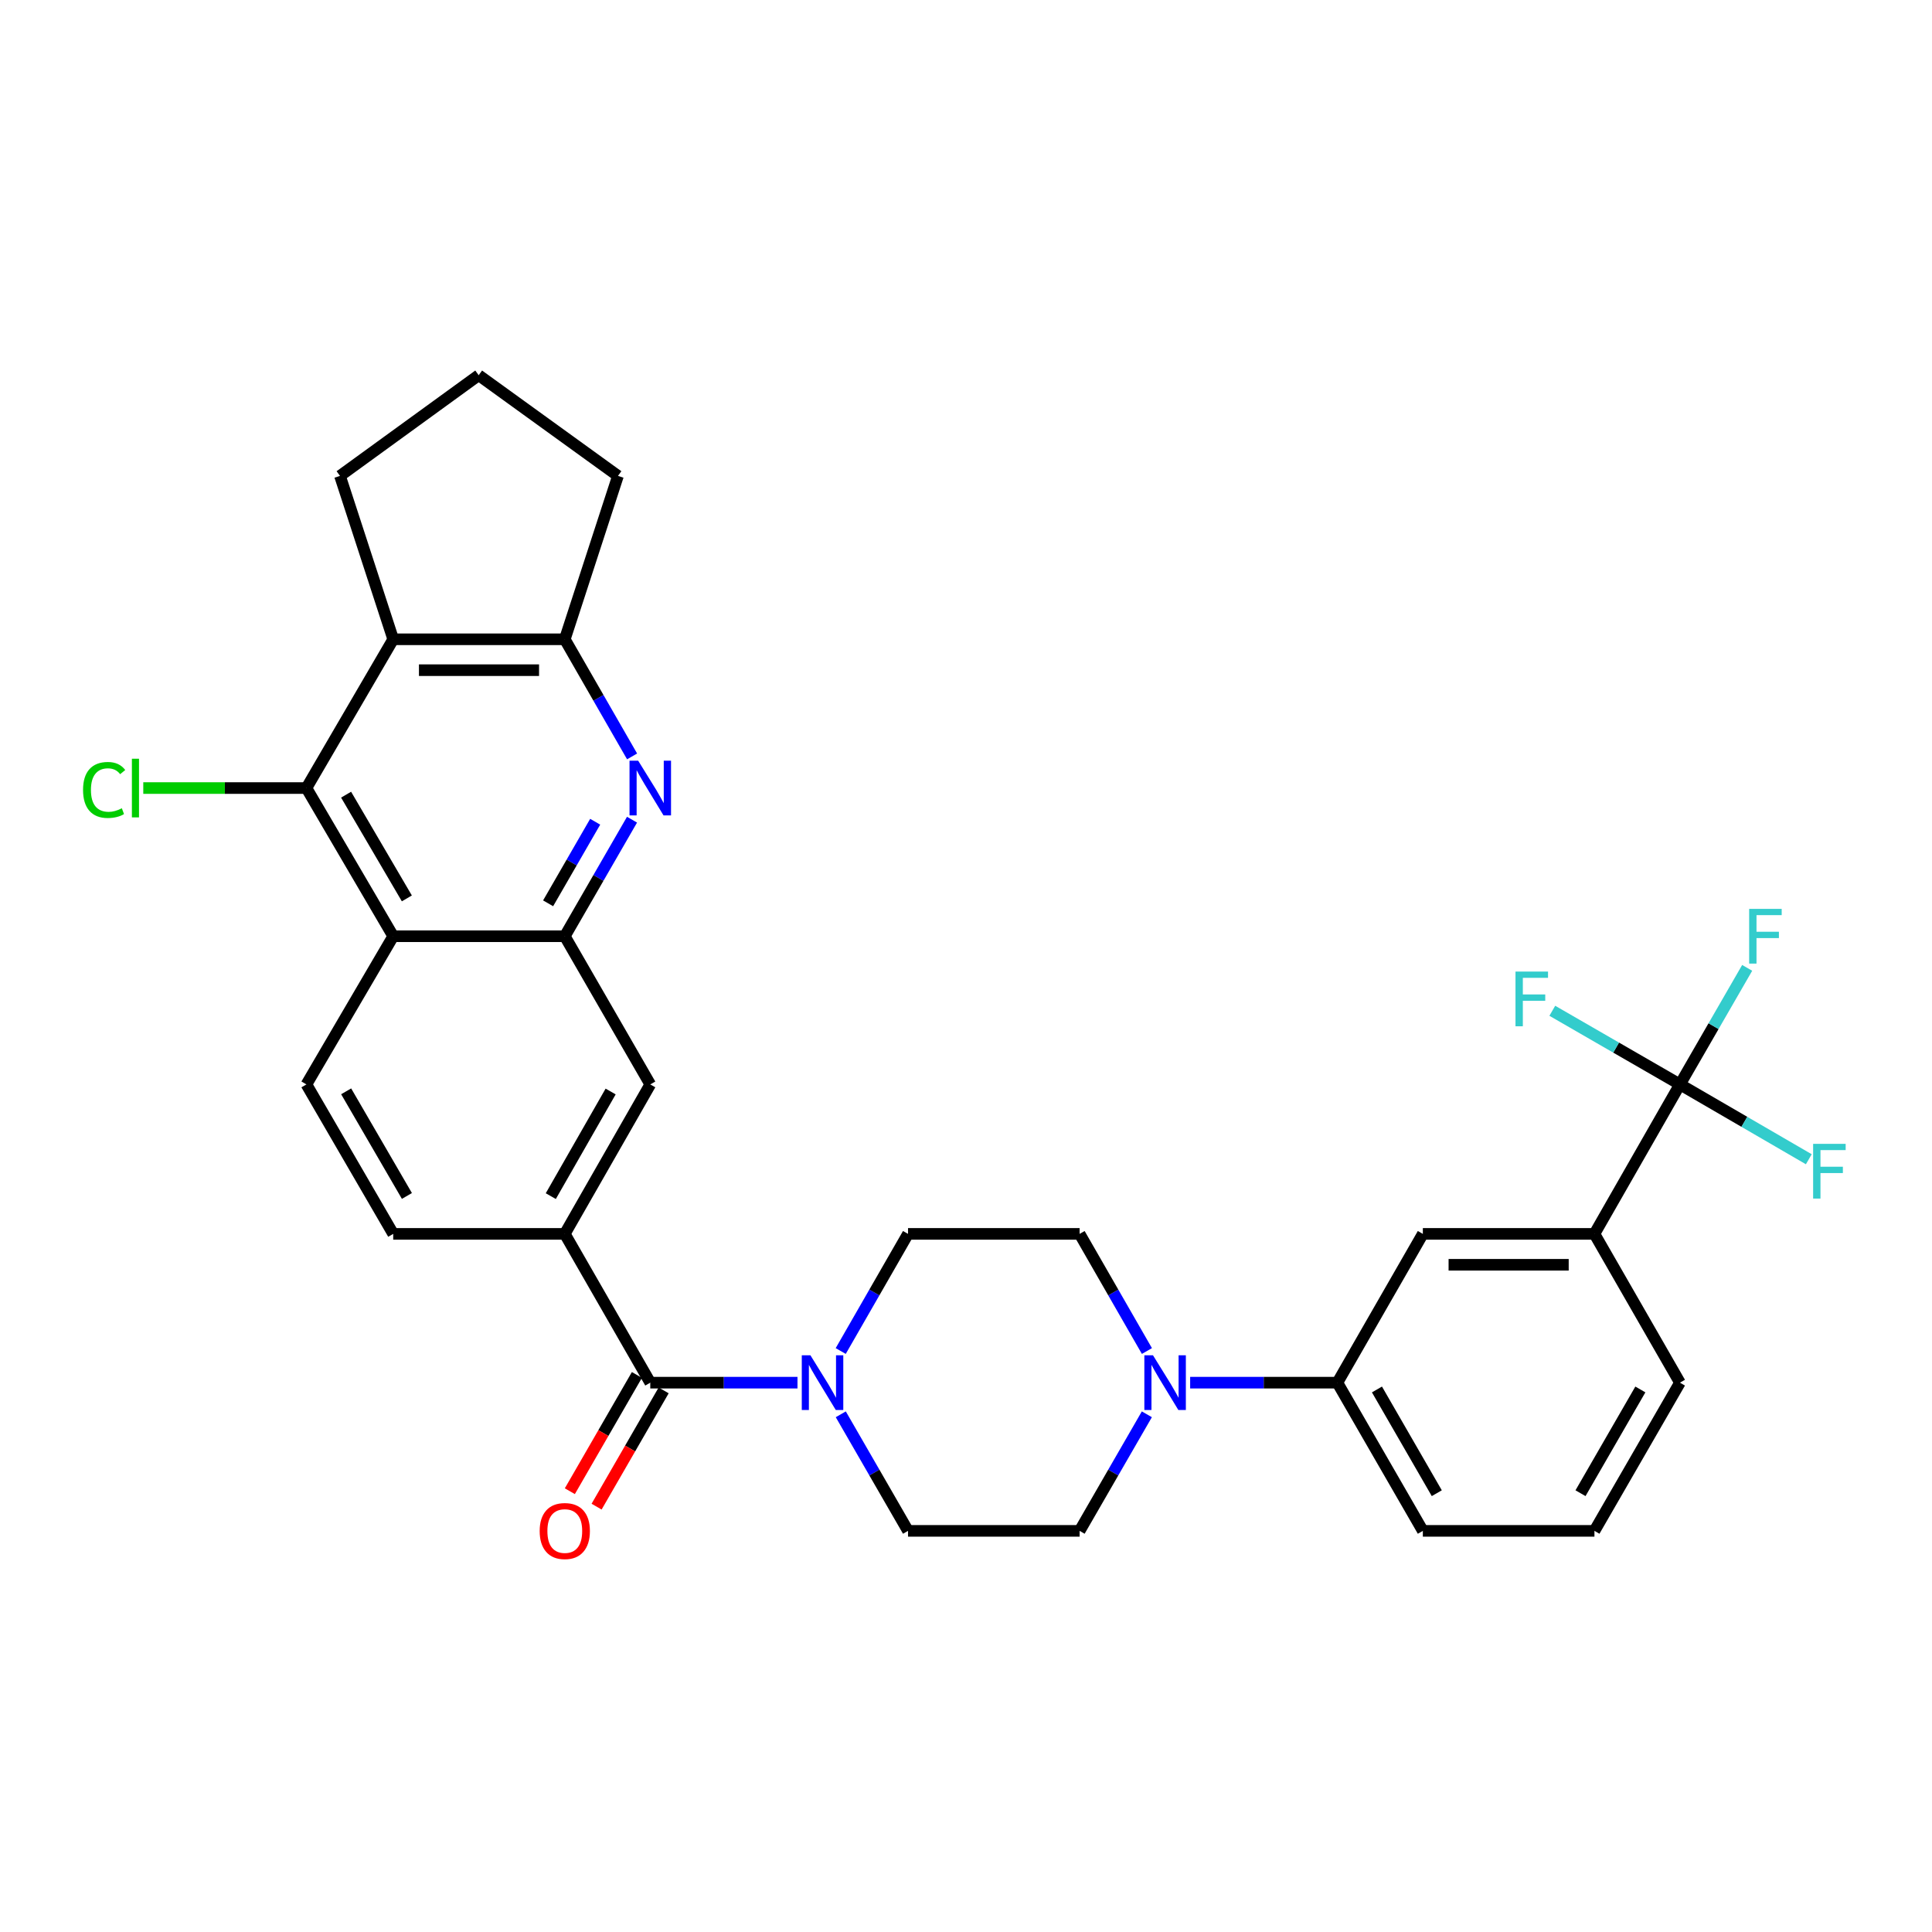 <?xml version='1.0' encoding='iso-8859-1'?>
<svg version='1.1' baseProfile='full'
              xmlns='http://www.w3.org/2000/svg'
                      xmlns:rdkit='http://www.rdkit.org/xml'
                      xmlns:xlink='http://www.w3.org/1999/xlink'
                  xml:space='preserve'
width='1000px' height='1000px' viewBox='0 0 1000 1000'>
<!-- END OF HEADER -->
<rect style='opacity:1.0;fill:#FFFFFF;stroke:none' width='1000' height='1000' x='0' y='0'> </rect>
<path class='bond-0' d='M 327.135,424.27 L 309.734,454.432' style='fill:none;fill-rule:evenodd;stroke:#0000FF;stroke-width:6px;stroke-linecap:butt;stroke-linejoin:miter;stroke-opacity:1' />
<path class='bond-0' d='M 309.734,454.432 L 292.333,484.594' style='fill:none;fill-rule:evenodd;stroke:#000000;stroke-width:6px;stroke-linecap:butt;stroke-linejoin:miter;stroke-opacity:1' />
<path class='bond-0' d='M 308.064,425.328 L 295.884,446.442' style='fill:none;fill-rule:evenodd;stroke:#0000FF;stroke-width:6px;stroke-linecap:butt;stroke-linejoin:miter;stroke-opacity:1' />
<path class='bond-0' d='M 295.884,446.442 L 283.703,467.555' style='fill:none;fill-rule:evenodd;stroke:#000000;stroke-width:6px;stroke-linecap:butt;stroke-linejoin:miter;stroke-opacity:1' />
<path class='bond-7' d='M 327.168,391.516 L 309.751,361.205' style='fill:none;fill-rule:evenodd;stroke:#0000FF;stroke-width:6px;stroke-linecap:butt;stroke-linejoin:miter;stroke-opacity:1' />
<path class='bond-7' d='M 309.751,361.205 L 292.333,330.895' style='fill:none;fill-rule:evenodd;stroke:#000000;stroke-width:6px;stroke-linecap:butt;stroke-linejoin:miter;stroke-opacity:1' />
<path class='bond-1' d='M 292.333,484.594 L 203.527,484.594' style='fill:none;fill-rule:evenodd;stroke:#000000;stroke-width:6px;stroke-linecap:butt;stroke-linejoin:miter;stroke-opacity:1' />
<path class='bond-10' d='M 292.333,484.594 L 336.581,561.293' style='fill:none;fill-rule:evenodd;stroke:#000000;stroke-width:6px;stroke-linecap:butt;stroke-linejoin:miter;stroke-opacity:1' />
<path class='bond-13' d='M 203.527,484.594 L 158.604,561.293' style='fill:none;fill-rule:evenodd;stroke:#000000;stroke-width:6px;stroke-linecap:butt;stroke-linejoin:miter;stroke-opacity:1' />
<path class='bond-32' d='M 203.527,484.594 L 158.604,407.896' style='fill:none;fill-rule:evenodd;stroke:#000000;stroke-width:6px;stroke-linecap:butt;stroke-linejoin:miter;stroke-opacity:1' />
<path class='bond-32' d='M 210.586,465.008 L 179.14,411.319' style='fill:none;fill-rule:evenodd;stroke:#000000;stroke-width:6px;stroke-linecap:butt;stroke-linejoin:miter;stroke-opacity:1' />
<path class='bond-2' d='M 158.604,407.896 L 203.527,330.895' style='fill:none;fill-rule:evenodd;stroke:#000000;stroke-width:6px;stroke-linecap:butt;stroke-linejoin:miter;stroke-opacity:1' />
<path class='bond-24' d='M 158.604,407.896 L 116.382,407.896' style='fill:none;fill-rule:evenodd;stroke:#000000;stroke-width:6px;stroke-linecap:butt;stroke-linejoin:miter;stroke-opacity:1' />
<path class='bond-24' d='M 116.382,407.896 L 74.16,407.896' style='fill:none;fill-rule:evenodd;stroke:#00CC00;stroke-width:6px;stroke-linecap:butt;stroke-linejoin:miter;stroke-opacity:1' />
<path class='bond-3' d='M 336.581,715.667 L 292.333,638.658' style='fill:none;fill-rule:evenodd;stroke:#000000;stroke-width:6px;stroke-linecap:butt;stroke-linejoin:miter;stroke-opacity:1' />
<path class='bond-6' d='M 336.581,715.667 L 374.677,715.667' style='fill:none;fill-rule:evenodd;stroke:#000000;stroke-width:6px;stroke-linecap:butt;stroke-linejoin:miter;stroke-opacity:1' />
<path class='bond-6' d='M 374.677,715.667 L 412.774,715.667' style='fill:none;fill-rule:evenodd;stroke:#0000FF;stroke-width:6px;stroke-linecap:butt;stroke-linejoin:miter;stroke-opacity:1' />
<path class='bond-20' d='M 329.655,711.672 L 312.3,741.759' style='fill:none;fill-rule:evenodd;stroke:#000000;stroke-width:6px;stroke-linecap:butt;stroke-linejoin:miter;stroke-opacity:1' />
<path class='bond-20' d='M 312.3,741.759 L 294.945,771.846' style='fill:none;fill-rule:evenodd;stroke:#FF0000;stroke-width:6px;stroke-linecap:butt;stroke-linejoin:miter;stroke-opacity:1' />
<path class='bond-20' d='M 343.506,719.662 L 326.151,749.749' style='fill:none;fill-rule:evenodd;stroke:#000000;stroke-width:6px;stroke-linecap:butt;stroke-linejoin:miter;stroke-opacity:1' />
<path class='bond-20' d='M 326.151,749.749 L 308.796,779.836' style='fill:none;fill-rule:evenodd;stroke:#FF0000;stroke-width:6px;stroke-linecap:butt;stroke-linejoin:miter;stroke-opacity:1' />
<path class='bond-4' d='M 203.527,330.895 L 292.333,330.895' style='fill:none;fill-rule:evenodd;stroke:#000000;stroke-width:6px;stroke-linecap:butt;stroke-linejoin:miter;stroke-opacity:1' />
<path class='bond-4' d='M 216.848,346.885 L 279.012,346.885' style='fill:none;fill-rule:evenodd;stroke:#000000;stroke-width:6px;stroke-linecap:butt;stroke-linejoin:miter;stroke-opacity:1' />
<path class='bond-25' d='M 203.527,330.895 L 175.979,246.326' style='fill:none;fill-rule:evenodd;stroke:#000000;stroke-width:6px;stroke-linecap:butt;stroke-linejoin:miter;stroke-opacity:1' />
<path class='bond-5' d='M 869.535,561.293 L 825.279,638.658' style='fill:none;fill-rule:evenodd;stroke:#000000;stroke-width:6px;stroke-linecap:butt;stroke-linejoin:miter;stroke-opacity:1' />
<path class='bond-21' d='M 869.535,561.293 L 836.503,542.236' style='fill:none;fill-rule:evenodd;stroke:#000000;stroke-width:6px;stroke-linecap:butt;stroke-linejoin:miter;stroke-opacity:1' />
<path class='bond-21' d='M 836.503,542.236 L 803.47,523.18' style='fill:none;fill-rule:evenodd;stroke:#33CCCC;stroke-width:6px;stroke-linecap:butt;stroke-linejoin:miter;stroke-opacity:1' />
<path class='bond-22' d='M 869.535,561.293 L 886.936,531.131' style='fill:none;fill-rule:evenodd;stroke:#000000;stroke-width:6px;stroke-linecap:butt;stroke-linejoin:miter;stroke-opacity:1' />
<path class='bond-22' d='M 886.936,531.131 L 904.337,500.968' style='fill:none;fill-rule:evenodd;stroke:#33CCCC;stroke-width:6px;stroke-linecap:butt;stroke-linejoin:miter;stroke-opacity:1' />
<path class='bond-23' d='M 869.535,561.293 L 902.885,580.66' style='fill:none;fill-rule:evenodd;stroke:#000000;stroke-width:6px;stroke-linecap:butt;stroke-linejoin:miter;stroke-opacity:1' />
<path class='bond-23' d='M 902.885,580.66 L 936.235,600.027' style='fill:none;fill-rule:evenodd;stroke:#33CCCC;stroke-width:6px;stroke-linecap:butt;stroke-linejoin:miter;stroke-opacity:1' />
<path class='bond-15' d='M 435.188,732.041 L 452.589,762.208' style='fill:none;fill-rule:evenodd;stroke:#0000FF;stroke-width:6px;stroke-linecap:butt;stroke-linejoin:miter;stroke-opacity:1' />
<path class='bond-15' d='M 452.589,762.208 L 469.99,792.375' style='fill:none;fill-rule:evenodd;stroke:#000000;stroke-width:6px;stroke-linecap:butt;stroke-linejoin:miter;stroke-opacity:1' />
<path class='bond-16' d='M 435.154,699.287 L 452.572,668.972' style='fill:none;fill-rule:evenodd;stroke:#0000FF;stroke-width:6px;stroke-linecap:butt;stroke-linejoin:miter;stroke-opacity:1' />
<path class='bond-16' d='M 452.572,668.972 L 469.99,638.658' style='fill:none;fill-rule:evenodd;stroke:#000000;stroke-width:6px;stroke-linecap:butt;stroke-linejoin:miter;stroke-opacity:1' />
<path class='bond-26' d='M 292.333,330.895 L 319.862,246.326' style='fill:none;fill-rule:evenodd;stroke:#000000;stroke-width:6px;stroke-linecap:butt;stroke-linejoin:miter;stroke-opacity:1' />
<path class='bond-8' d='M 593.642,699.287 L 576.224,668.972' style='fill:none;fill-rule:evenodd;stroke:#0000FF;stroke-width:6px;stroke-linecap:butt;stroke-linejoin:miter;stroke-opacity:1' />
<path class='bond-8' d='M 576.224,668.972 L 558.806,638.658' style='fill:none;fill-rule:evenodd;stroke:#000000;stroke-width:6px;stroke-linecap:butt;stroke-linejoin:miter;stroke-opacity:1' />
<path class='bond-12' d='M 616.023,715.667 L 654.124,715.667' style='fill:none;fill-rule:evenodd;stroke:#0000FF;stroke-width:6px;stroke-linecap:butt;stroke-linejoin:miter;stroke-opacity:1' />
<path class='bond-12' d='M 654.124,715.667 L 692.224,715.667' style='fill:none;fill-rule:evenodd;stroke:#000000;stroke-width:6px;stroke-linecap:butt;stroke-linejoin:miter;stroke-opacity:1' />
<path class='bond-34' d='M 593.609,732.041 L 576.207,762.208' style='fill:none;fill-rule:evenodd;stroke:#0000FF;stroke-width:6px;stroke-linecap:butt;stroke-linejoin:miter;stroke-opacity:1' />
<path class='bond-34' d='M 576.207,762.208 L 558.806,792.375' style='fill:none;fill-rule:evenodd;stroke:#000000;stroke-width:6px;stroke-linecap:butt;stroke-linejoin:miter;stroke-opacity:1' />
<path class='bond-9' d='M 292.333,638.658 L 336.581,561.293' style='fill:none;fill-rule:evenodd;stroke:#000000;stroke-width:6px;stroke-linecap:butt;stroke-linejoin:miter;stroke-opacity:1' />
<path class='bond-9' d='M 285.09,619.114 L 316.064,564.959' style='fill:none;fill-rule:evenodd;stroke:#000000;stroke-width:6px;stroke-linecap:butt;stroke-linejoin:miter;stroke-opacity:1' />
<path class='bond-17' d='M 292.333,638.658 L 203.527,638.658' style='fill:none;fill-rule:evenodd;stroke:#000000;stroke-width:6px;stroke-linecap:butt;stroke-linejoin:miter;stroke-opacity:1' />
<path class='bond-11' d='M 825.279,638.658 L 736.463,638.658' style='fill:none;fill-rule:evenodd;stroke:#000000;stroke-width:6px;stroke-linecap:butt;stroke-linejoin:miter;stroke-opacity:1' />
<path class='bond-11' d='M 811.956,654.648 L 749.786,654.648' style='fill:none;fill-rule:evenodd;stroke:#000000;stroke-width:6px;stroke-linecap:butt;stroke-linejoin:miter;stroke-opacity:1' />
<path class='bond-35' d='M 825.279,638.658 L 869.535,715.667' style='fill:none;fill-rule:evenodd;stroke:#000000;stroke-width:6px;stroke-linecap:butt;stroke-linejoin:miter;stroke-opacity:1' />
<path class='bond-14' d='M 692.224,715.667 L 736.463,638.658' style='fill:none;fill-rule:evenodd;stroke:#000000;stroke-width:6px;stroke-linecap:butt;stroke-linejoin:miter;stroke-opacity:1' />
<path class='bond-28' d='M 692.224,715.667 L 736.463,792.375' style='fill:none;fill-rule:evenodd;stroke:#000000;stroke-width:6px;stroke-linecap:butt;stroke-linejoin:miter;stroke-opacity:1' />
<path class='bond-28' d='M 712.712,719.185 L 743.679,772.88' style='fill:none;fill-rule:evenodd;stroke:#000000;stroke-width:6px;stroke-linecap:butt;stroke-linejoin:miter;stroke-opacity:1' />
<path class='bond-33' d='M 158.604,561.293 L 203.527,638.658' style='fill:none;fill-rule:evenodd;stroke:#000000;stroke-width:6px;stroke-linecap:butt;stroke-linejoin:miter;stroke-opacity:1' />
<path class='bond-33' d='M 179.17,564.868 L 210.616,619.024' style='fill:none;fill-rule:evenodd;stroke:#000000;stroke-width:6px;stroke-linecap:butt;stroke-linejoin:miter;stroke-opacity:1' />
<path class='bond-18' d='M 469.99,792.375 L 558.806,792.375' style='fill:none;fill-rule:evenodd;stroke:#000000;stroke-width:6px;stroke-linecap:butt;stroke-linejoin:miter;stroke-opacity:1' />
<path class='bond-19' d='M 469.99,638.658 L 558.806,638.658' style='fill:none;fill-rule:evenodd;stroke:#000000;stroke-width:6px;stroke-linecap:butt;stroke-linejoin:miter;stroke-opacity:1' />
<path class='bond-31' d='M 175.979,246.326 L 247.765,194.208' style='fill:none;fill-rule:evenodd;stroke:#000000;stroke-width:6px;stroke-linecap:butt;stroke-linejoin:miter;stroke-opacity:1' />
<path class='bond-29' d='M 319.862,246.326 L 247.765,194.208' style='fill:none;fill-rule:evenodd;stroke:#000000;stroke-width:6px;stroke-linecap:butt;stroke-linejoin:miter;stroke-opacity:1' />
<path class='bond-27' d='M 869.535,715.667 L 825.279,792.375' style='fill:none;fill-rule:evenodd;stroke:#000000;stroke-width:6px;stroke-linecap:butt;stroke-linejoin:miter;stroke-opacity:1' />
<path class='bond-27' d='M 849.047,719.182 L 818.067,772.878' style='fill:none;fill-rule:evenodd;stroke:#000000;stroke-width:6px;stroke-linecap:butt;stroke-linejoin:miter;stroke-opacity:1' />
<path class='bond-30' d='M 736.463,792.375 L 825.279,792.375' style='fill:none;fill-rule:evenodd;stroke:#000000;stroke-width:6px;stroke-linecap:butt;stroke-linejoin:miter;stroke-opacity:1' />
<path  class='atom-0' d='M 330.321 393.736
L 339.601 408.736
Q 340.521 410.216, 342.001 412.896
Q 343.481 415.576, 343.561 415.736
L 343.561 393.736
L 347.321 393.736
L 347.321 422.056
L 343.441 422.056
L 333.481 405.656
Q 332.321 403.736, 331.081 401.536
Q 329.881 399.336, 329.521 398.656
L 329.521 422.056
L 325.841 422.056
L 325.841 393.736
L 330.321 393.736
' fill='#0000FF'/>
<path  class='atom-7' d='M 419.483 701.507
L 428.763 716.507
Q 429.683 717.987, 431.163 720.667
Q 432.643 723.347, 432.723 723.507
L 432.723 701.507
L 436.483 701.507
L 436.483 729.827
L 432.603 729.827
L 422.643 713.427
Q 421.483 711.507, 420.243 709.307
Q 419.043 707.107, 418.683 706.427
L 418.683 729.827
L 415.003 729.827
L 415.003 701.507
L 419.483 701.507
' fill='#0000FF'/>
<path  class='atom-9' d='M 596.794 701.507
L 606.074 716.507
Q 606.994 717.987, 608.474 720.667
Q 609.954 723.347, 610.034 723.507
L 610.034 701.507
L 613.794 701.507
L 613.794 729.827
L 609.914 729.827
L 599.954 713.427
Q 598.794 711.507, 597.554 709.307
Q 596.354 707.107, 595.994 706.427
L 595.994 729.827
L 592.314 729.827
L 592.314 701.507
L 596.794 701.507
' fill='#0000FF'/>
<path  class='atom-21' d='M 279.333 792.455
Q 279.333 785.655, 282.693 781.855
Q 286.053 778.055, 292.333 778.055
Q 298.613 778.055, 301.973 781.855
Q 305.333 785.655, 305.333 792.455
Q 305.333 799.335, 301.933 803.255
Q 298.533 807.135, 292.333 807.135
Q 286.093 807.135, 282.693 803.255
Q 279.333 799.375, 279.333 792.455
M 292.333 803.935
Q 296.653 803.935, 298.973 801.055
Q 301.333 798.135, 301.333 792.455
Q 301.333 786.895, 298.973 784.095
Q 296.653 781.255, 292.333 781.255
Q 288.013 781.255, 285.653 784.055
Q 283.333 786.855, 283.333 792.455
Q 283.333 798.175, 285.653 801.055
Q 288.013 803.935, 292.333 803.935
' fill='#FF0000'/>
<path  class='atom-22' d='M 784.417 502.885
L 801.257 502.885
L 801.257 506.125
L 788.217 506.125
L 788.217 514.725
L 799.817 514.725
L 799.817 518.005
L 788.217 518.005
L 788.217 531.205
L 784.417 531.205
L 784.417 502.885
' fill='#33CCCC'/>
<path  class='atom-23' d='M 905.363 470.434
L 922.203 470.434
L 922.203 473.674
L 909.163 473.674
L 909.163 482.274
L 920.763 482.274
L 920.763 485.554
L 909.163 485.554
L 909.163 498.754
L 905.363 498.754
L 905.363 470.434
' fill='#33CCCC'/>
<path  class='atom-24' d='M 938.471 592.056
L 955.311 592.056
L 955.311 595.296
L 942.271 595.296
L 942.271 603.896
L 953.871 603.896
L 953.871 607.176
L 942.271 607.176
L 942.271 620.376
L 938.471 620.376
L 938.471 592.056
' fill='#33CCCC'/>
<path  class='atom-25' d='M 42.988 408.876
Q 42.988 401.836, 46.268 398.156
Q 49.588 394.436, 55.868 394.436
Q 61.708 394.436, 64.828 398.556
L 62.188 400.716
Q 59.908 397.716, 55.868 397.716
Q 51.588 397.716, 49.308 400.596
Q 47.068 403.436, 47.068 408.876
Q 47.068 414.476, 49.388 417.356
Q 51.748 420.236, 56.308 420.236
Q 59.428 420.236, 63.068 418.356
L 64.188 421.356
Q 62.708 422.316, 60.468 422.876
Q 58.228 423.436, 55.748 423.436
Q 49.588 423.436, 46.268 419.676
Q 42.988 415.916, 42.988 408.876
' fill='#00CC00'/>
<path  class='atom-25' d='M 68.268 392.716
L 71.948 392.716
L 71.948 423.076
L 68.268 423.076
L 68.268 392.716
' fill='#00CC00'/>
</svg>
